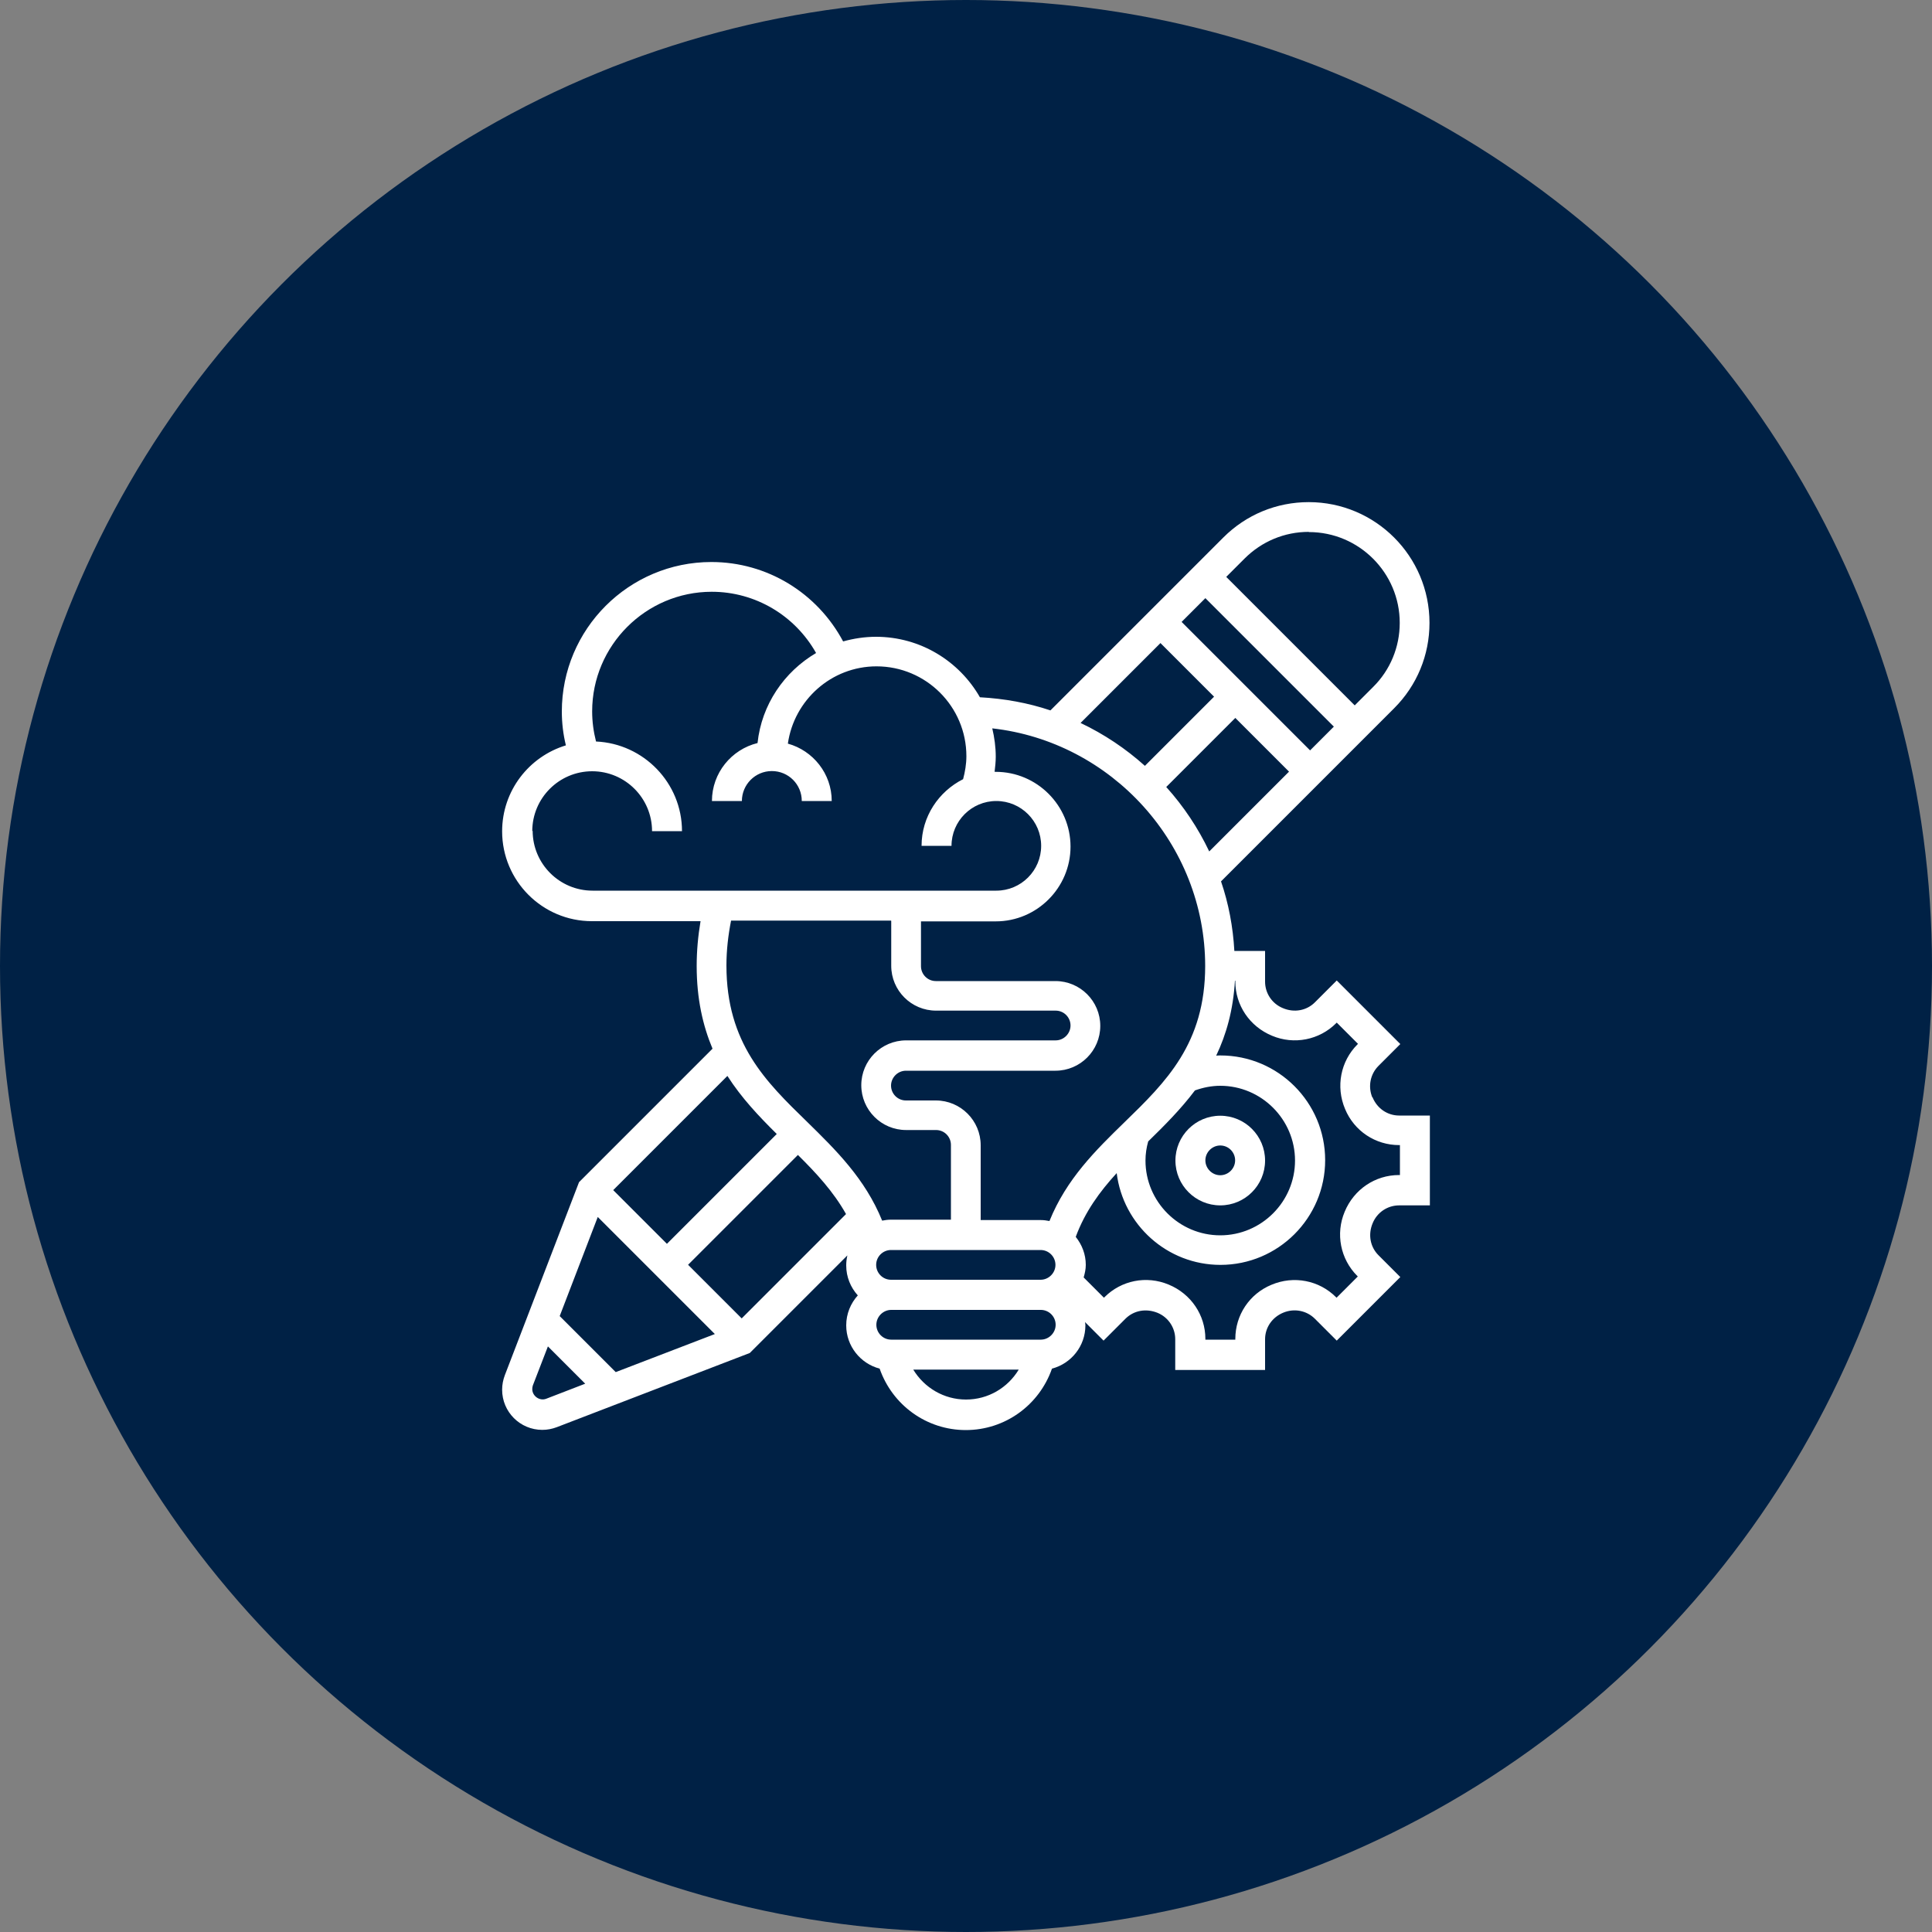 <?xml version="1.0" encoding="UTF-8"?>
<svg id="Capa_1" data-name="Capa 1" xmlns="http://www.w3.org/2000/svg" viewBox="0 0 100 100">
  <rect x="0" y="0" width="100" height="100" fill="#808080" stroke="none"/>
  <defs>
    <style>
      .cls-1 {
        fill: #002145;
      }

      .cls-2 {
        fill: #fff;
      }
    </style>
  </defs>
  <circle class="cls-1" cx="50" cy="50" r="50"/>
  <g>
    <path class="cls-2" d="m63.16,62.39c1.28,0,2.32-1.04,2.32-2.32s-1.04-2.32-2.32-2.32-2.32,1.04-2.32,2.32,1.04,2.32,2.32,2.32Zm0-3.1c.43,0,.77.35.77.77s-.35.77-.77.77-.77-.35-.77-.77.35-.77.77-.77Z"/>
    <path class="cls-2" d="m71.03,56.8c-.23-.56-.11-1.2.32-1.63l1.13-1.13-3.29-3.29-1.13,1.13c-.43.43-1.07.55-1.66.3-.56-.23-.92-.77-.92-1.37v-1.59h-1.59c-.07-1.25-.3-2.46-.69-3.6l8.96-8.96c1.18-1.18,1.83-2.75,1.83-4.42,0-3.45-2.8-6.25-6.25-6.25-1.67,0-3.24.65-4.42,1.83l-8.95,8.95c-1.16-.39-2.38-.61-3.65-.68-1.07-1.87-3.08-3.13-5.38-3.13-.59,0-1.16.09-1.7.24-1.34-2.51-3.93-4.11-6.82-4.11-4.27,0-7.74,3.47-7.74,7.74,0,.59.07,1.18.21,1.75-1.91.58-3.3,2.35-3.3,4.45,0,2.56,2.08,4.65,4.65,4.65h5.62c-.13.77-.2,1.54-.2,2.32,0,1.7.32,3.09.82,4.28l-6.91,6.91-3.84,9.99c-.09.24-.14.49-.14.75,0,1.15.93,2.08,2.08,2.08.26,0,.51-.05.75-.14l9.99-3.84,5.05-5.05c-.04.17-.06.34-.06.52,0,.6.23,1.14.6,1.55-.37.41-.6.95-.6,1.55,0,1.08.74,1.98,1.73,2.24.66,1.89,2.43,3.18,4.46,3.18s3.8-1.29,4.46-3.18c.99-.26,1.73-1.16,1.73-2.24,0-.06-.01-.11-.02-.17l.96.96,1.13-1.13c.43-.43,1.06-.55,1.66-.31.56.23.92.77.92,1.37v1.59h4.65v-1.59c0-.6.36-1.14.95-1.38.56-.23,1.2-.11,1.63.32l1.13,1.13,3.29-3.29-1.13-1.13c-.43-.43-.55-1.07-.3-1.66.23-.56.77-.92,1.37-.92h1.59v-4.65h-1.59c-.6,0-1.14-.36-1.38-.95h0Zm-11.6,2.28c.84-.82,1.69-1.67,2.42-2.64.42-.15.86-.24,1.31-.24,2.13,0,3.87,1.74,3.87,3.87s-1.74,3.87-3.87,3.87-3.87-1.74-3.87-3.87c0-.34.05-.67.14-.99h0Zm.93-18.34l3.58-3.58,2.78,2.78-4.13,4.13c-.58-1.22-1.33-2.34-2.22-3.33Zm.8-8.55l1.23-1.23,6.65,6.65-1.23,1.23-6.65-6.65Zm6.59-4.65c2.59,0,4.7,2.11,4.7,4.7,0,1.25-.49,2.44-1.38,3.32l-.95.95-6.65-6.65.95-.95c.89-.89,2.07-1.38,3.32-1.38h0Zm-7.69,5.74l2.78,2.78-3.58,3.58c-.99-.89-2.11-1.64-3.33-2.22l4.13-4.13Zm2.32,16.71c0,4.03-2.03,6.01-4.18,8.1-1.48,1.44-3,2.93-3.88,5.11-.15-.03-.3-.05-.46-.05h-3.1v-3.87c0-1.28-1.04-2.32-2.32-2.32h-1.55c-.43,0-.77-.35-.77-.77s.35-.77.77-.77h7.74c1.28,0,2.32-1.04,2.32-2.32s-1.04-2.32-2.32-2.32h-6.19c-.43,0-.77-.35-.77-.77v-2.32h3.87c2.13,0,3.87-1.74,3.87-3.87s-1.74-3.87-3.87-3.87c-.02,0-.04,0-.06,0,.03-.26.06-.52.06-.78,0-.51-.07-1-.18-1.47,6.17.69,11.02,5.98,11.02,12.31h0Zm-17.03,15.48c0-.43.35-.77.77-.77h7.74c.43,0,.77.35.77.77s-.35.77-.77.77h-7.74c-.43,0-.77-.35-.77-.77Zm-9.74,0l5.69-5.69c.95.94,1.84,1.9,2.49,3.06l-5.4,5.4-2.78-2.78Zm-8.06-22.45c0-1.71,1.39-3.1,3.1-3.1s3.1,1.39,3.1,3.1h1.55c0-2.49-1.98-4.53-4.45-4.64-.13-.51-.2-1.03-.2-1.56,0-3.41,2.78-6.19,6.19-6.19,2.26,0,4.31,1.23,5.4,3.17-1.65.97-2.82,2.67-3.03,4.66-1.35.33-2.36,1.55-2.36,3h1.55c0-.85.69-1.55,1.55-1.55s1.55.69,1.55,1.55h1.55c0-1.42-.97-2.61-2.27-2.97.32-2.25,2.25-4,4.59-4,2.56,0,4.65,2.08,4.65,4.65,0,.41-.07.81-.17,1.19-1.27.64-2.15,1.94-2.15,3.45h1.55c0-1.28,1.04-2.32,2.32-2.32s2.32,1.04,2.32,2.32-1.04,2.32-2.32,2.32h-20.9c-1.71,0-3.1-1.39-3.1-3.1Zm18.58,4.65v2.32c0,1.28,1.04,2.32,2.32,2.32h6.19c.43,0,.77.35.77.77s-.35.77-.77.77h-7.74c-1.28,0-2.32,1.04-2.32,2.32s1.04,2.32,2.32,2.32h1.55c.43,0,.77.35.77.77v3.87h-3.1c-.16,0-.31.02-.46.05-.88-2.17-2.4-3.66-3.88-5.11-2.15-2.09-4.18-4.07-4.18-8.1,0-.78.09-1.56.24-2.32h8.28Zm-5.93,11.03l-5.68,5.68-2.78-2.78,5.91-5.91c.73,1.14,1.63,2.09,2.55,3h0Zm-9.26,4.29l6.06,6.06-5.13,1.97-2.9-2.9,1.97-5.13Zm-2.67,9.41c-.34.13-.72-.14-.72-.5,0-.07.01-.13.03-.19l.78-2.02,1.93,1.93-2.02.78Zm21.73.04c-1.14,0-2.16-.61-2.73-1.55h5.46c-.57.94-1.58,1.55-2.73,1.55h0Zm3.87-3.1h-7.74c-.43,0-.77-.35-.77-.77s.35-.77.77-.77h7.74c.43,0,.77.35.77.77s-.35.77-.77.77Zm18.58-8.52h-.04c-1.23,0-2.33.74-2.81,1.9-.48,1.14-.22,2.45.65,3.32l.03.03-1.1,1.1-.03-.03c-.87-.87-2.18-1.13-3.34-.64-1.14.47-1.87,1.57-1.87,2.8v.04h-1.55v-.04c0-1.23-.74-2.33-1.9-2.81-1.15-.48-2.45-.22-3.32.65l-.03.03-1.05-1.05c.06-.21.11-.42.11-.65,0-.55-.2-1.05-.52-1.45.48-1.3,1.24-2.34,2.12-3.3.33,2.67,2.61,4.75,5.37,4.75,2.99,0,5.42-2.43,5.42-5.42s-2.43-5.42-5.42-5.42c-.08,0-.15,0-.22.01.52-1.09.88-2.35.97-3.88h.02v.04c0,1.23.74,2.33,1.9,2.81,1.14.48,2.45.22,3.32-.65l.03-.03,1.1,1.1-.03.03c-.87.87-1.13,2.18-.64,3.34.47,1.14,1.57,1.87,2.8,1.87h.04v1.55Z"/>
  </g>
</svg>